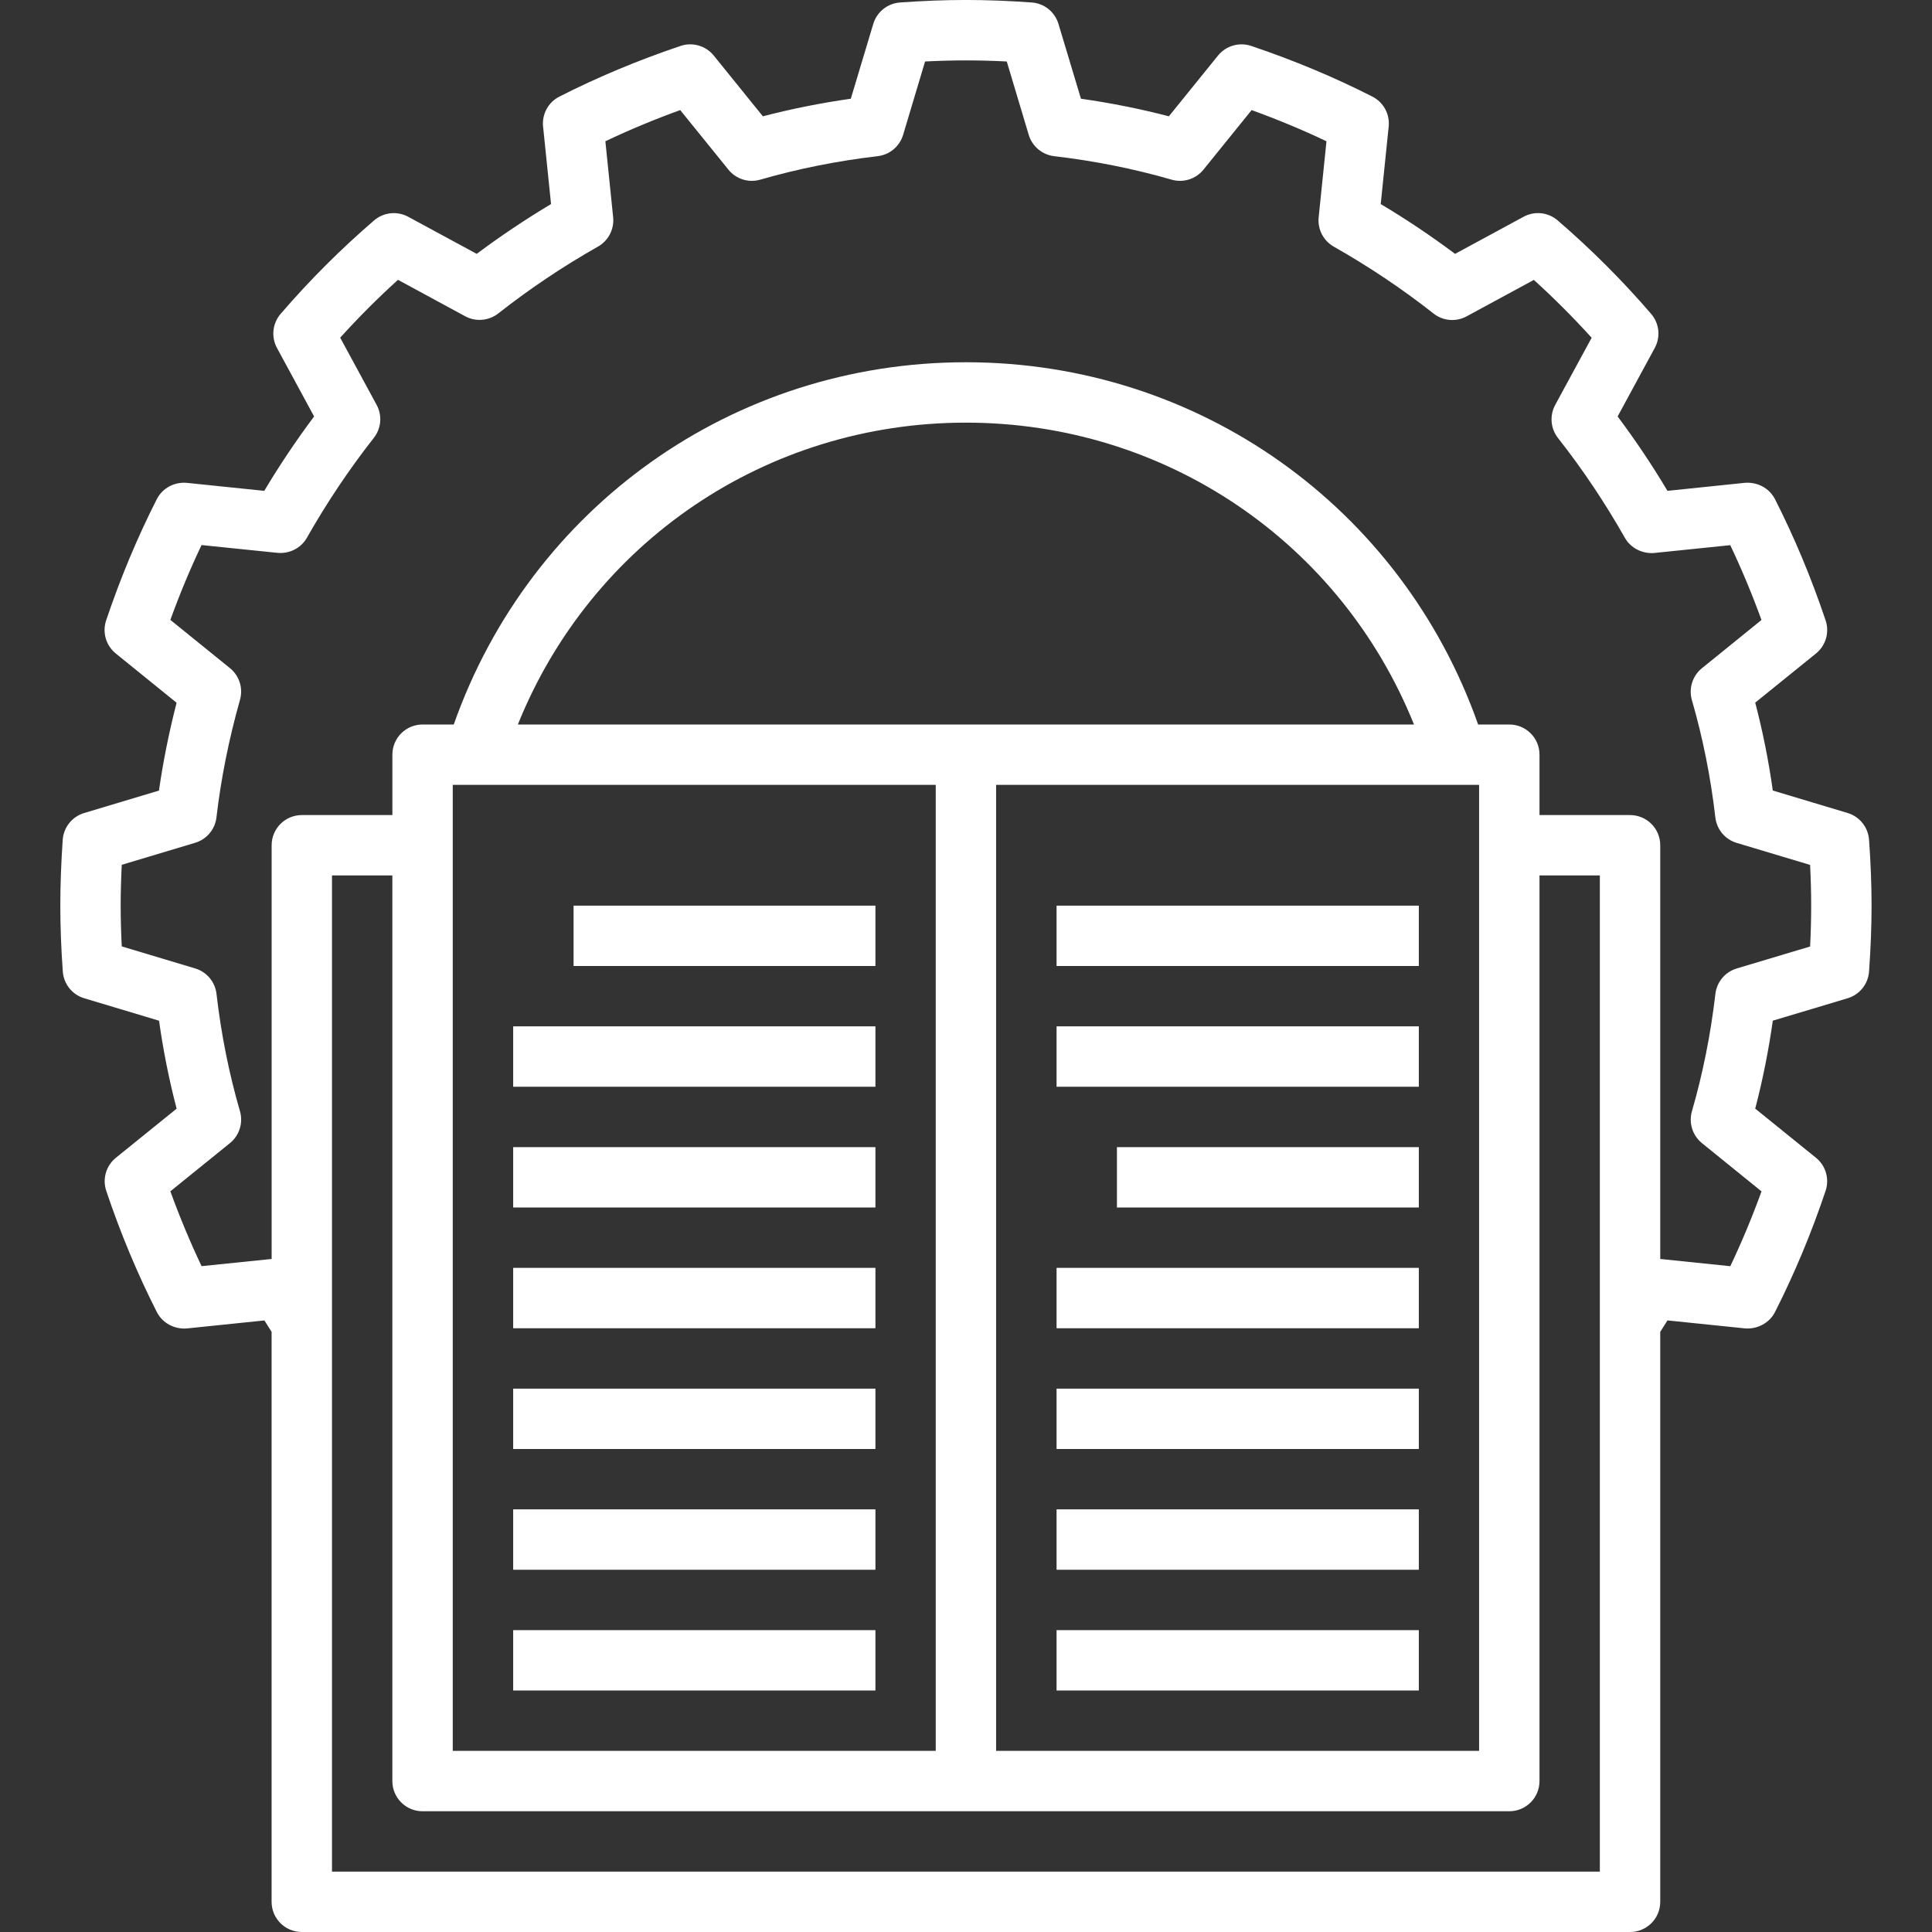 <svg width="50" height="50" viewBox="0 0 50 50" fill="none" xmlns="http://www.w3.org/2000/svg">
<rect x="0" y="0" width="50" height="50" fill="#333333" stroke="none"/>
<g clip-path="url(#clip0_233_488)">
<path d="M48.371 21.733C48.347 21.409 48.127 21.133 47.816 21.04L45.88 20.459C45.771 19.685 45.619 18.923 45.425 18.184L46.998 16.912C47.251 16.706 47.351 16.366 47.247 16.056C46.88 14.964 46.44 13.909 45.937 12.919C45.79 12.632 45.482 12.471 45.161 12.495L43.154 12.703C42.757 12.037 42.325 11.393 41.864 10.778L42.825 9.005C42.98 8.72 42.943 8.369 42.731 8.123C41.989 7.26 41.175 6.447 40.312 5.704C40.066 5.492 39.714 5.455 39.43 5.61L37.657 6.57C37.043 6.11 36.398 5.678 35.733 5.281L35.939 3.275C35.972 2.953 35.804 2.645 35.515 2.499C34.527 1.996 33.472 1.556 32.379 1.188C32.069 1.085 31.728 1.184 31.522 1.438L30.25 3.01C29.511 2.817 28.749 2.665 27.975 2.555L27.393 0.619C27.3 0.308 27.024 0.087 26.701 0.064C25.48 -0.022 24.513 -0.022 23.293 0.064C22.969 0.087 22.694 0.308 22.6 0.619L22.019 2.555C21.246 2.665 20.484 2.817 19.743 3.01L18.472 1.438C18.266 1.184 17.923 1.084 17.615 1.188C16.522 1.556 15.467 1.996 14.479 2.499C14.19 2.645 14.022 2.953 14.055 3.275L14.261 5.281C13.596 5.679 12.951 6.111 12.337 6.57L10.564 5.61C10.279 5.456 9.929 5.493 9.682 5.704C8.818 6.447 8.005 7.26 7.263 8.123C7.051 8.368 7.014 8.72 7.168 9.005L8.129 10.778C7.669 11.393 7.236 12.037 6.839 12.703L4.833 12.496C4.513 12.468 4.204 12.631 4.057 12.92C3.554 13.91 3.114 14.964 2.747 16.056C2.643 16.366 2.743 16.707 2.997 16.913L4.57 18.187C4.375 18.948 4.221 19.709 4.114 20.46L2.178 21.041C1.867 21.134 1.646 21.41 1.623 21.734C1.582 22.338 1.561 22.895 1.561 23.438C1.561 23.98 1.582 24.538 1.625 25.142C1.649 25.467 1.869 25.742 2.18 25.835L4.116 26.416C4.225 27.19 4.377 27.953 4.571 28.692L2.999 29.963C2.746 30.169 2.646 30.509 2.75 30.82C3.116 31.911 3.557 32.967 4.059 33.956C4.206 34.245 4.518 34.406 4.836 34.38L6.843 34.173C6.903 34.271 6.967 34.37 7.029 34.468V49.219C7.029 49.651 7.379 50 7.811 50H42.186C42.617 50 42.967 49.651 42.967 49.219V34.468C43.029 34.37 43.093 34.272 43.154 34.172L45.161 34.379C45.479 34.403 45.79 34.243 45.937 33.956C46.439 32.966 46.88 31.911 47.246 30.819C47.35 30.509 47.251 30.168 46.997 29.963L45.425 28.691C45.618 27.952 45.771 27.189 45.88 26.415L47.816 25.835C48.127 25.742 48.348 25.466 48.371 25.142C48.414 24.538 48.436 23.98 48.436 23.438C48.436 22.895 48.414 22.338 48.371 21.733ZM41.404 48.438H8.592V22.656H10.154V46.094C10.154 46.526 10.504 46.875 10.935 46.875H39.06C39.492 46.875 39.842 46.526 39.842 46.094V22.656H41.404V48.438ZM11.717 45.312V20.312H24.217V45.312H11.717ZM25.779 20.312H38.279V45.312H25.779V20.312ZM13.402 18.75C15.3 14.036 19.832 10.938 24.998 10.938C30.163 10.938 34.696 14.036 36.594 18.75H13.402ZM46.846 24.495L44.946 25.064C44.647 25.154 44.43 25.413 44.394 25.723C44.273 26.766 44.069 27.787 43.787 28.759C43.7 29.061 43.802 29.387 44.046 29.584L45.588 30.833C45.346 31.498 45.076 32.147 44.78 32.769L42.967 32.582V21.875C42.967 21.443 42.617 21.094 42.186 21.094H39.842V19.531C39.842 19.099 39.492 18.75 39.061 18.75H38.254C36.267 13.122 31.019 9.375 24.998 9.375C18.978 9.375 13.729 13.122 11.743 18.75H10.936C10.505 18.75 10.155 19.099 10.155 19.531V21.094H7.811C7.38 21.094 7.03 21.443 7.03 21.875V32.582L5.217 32.768C4.921 32.145 4.651 31.497 4.409 30.831L5.952 29.583C6.195 29.385 6.298 29.059 6.21 28.757C5.928 27.786 5.723 26.765 5.603 25.721C5.567 25.412 5.351 25.152 5.051 25.063L3.151 24.493C3.133 24.128 3.123 23.78 3.123 23.438C3.123 23.096 3.133 22.746 3.151 22.381L5.051 21.811C5.35 21.721 5.566 21.463 5.602 21.153C5.718 20.155 5.923 19.131 6.211 18.111C6.296 17.81 6.194 17.488 5.951 17.291L4.409 16.043C4.65 15.377 4.92 14.728 5.216 14.106L7.184 14.308C7.493 14.335 7.791 14.186 7.943 13.916C8.457 13.01 9.039 12.141 9.674 11.333C9.867 11.089 9.896 10.752 9.747 10.478L8.804 8.739C9.277 8.216 9.777 7.715 10.3 7.242L12.039 8.185C12.312 8.333 12.649 8.304 12.895 8.112C13.701 7.478 14.569 6.895 15.477 6.381C15.746 6.228 15.9 5.93 15.868 5.621L15.667 3.656C16.289 3.36 16.938 3.09 17.604 2.849L18.852 4.391C19.049 4.635 19.374 4.738 19.677 4.649C20.65 4.368 21.672 4.163 22.713 4.042C23.023 4.006 23.282 3.79 23.372 3.491L23.941 1.591C24.678 1.554 25.318 1.554 26.055 1.591L26.624 3.491C26.714 3.79 26.973 4.006 27.283 4.042C28.324 4.163 29.346 4.368 30.32 4.649C30.62 4.738 30.947 4.635 31.145 4.391L32.392 2.849C33.059 3.091 33.707 3.36 34.329 3.656L34.127 5.623C34.095 5.933 34.249 6.23 34.519 6.384C35.426 6.898 36.295 7.48 37.101 8.115C37.345 8.307 37.681 8.336 37.956 8.187L39.696 7.244C40.218 7.718 40.719 8.219 41.192 8.741L40.248 10.48C40.1 10.755 40.128 11.091 40.321 11.336C40.956 12.143 41.538 13.012 42.052 13.919C42.206 14.189 42.509 14.337 42.812 14.311L44.779 14.109C45.075 14.731 45.345 15.38 45.587 16.045L44.045 17.294C43.801 17.491 43.699 17.817 43.786 18.119C44.068 19.091 44.273 20.112 44.393 21.155C44.429 21.465 44.645 21.724 44.945 21.814L46.845 22.384C46.864 22.746 46.873 23.095 46.873 23.438C46.873 23.78 46.864 24.128 46.846 24.494L46.846 24.495Z" fill="#ffffff"/>
<path d="M27.344 23.438H36.719V25H27.344V23.438Z" fill="#ffffff"/>
<path d="M27.344 26.562H36.719V28.125H27.344V26.562Z" fill="#ffffff"/>
<path d="M28.906 29.688H36.719V31.25H28.906V29.688Z" fill="#ffffff"/>
<path d="M27.344 32.812H36.719V34.375H27.344V32.812Z" fill="#ffffff"/>
<path d="M27.344 35.938H36.719V37.5H27.344V35.938Z" fill="#ffffff"/>
<path d="M27.344 39.062H36.719V40.625H27.344V39.062Z" fill="#ffffff"/>
<path d="M27.344 42.188H36.719V43.75H27.344V42.188Z" fill="#ffffff"/>
<path d="M14.844 23.438H22.656V25H14.844V23.438Z" fill="#ffffff"/>
<path d="M13.281 26.562H22.656V28.125H13.281V26.562Z" fill="#ffffff"/>
<path d="M13.281 29.688H22.656V31.25H13.281V29.688Z" fill="#ffffff"/>
<path d="M13.281 32.812H22.656V34.375H13.281V32.812Z" fill="#ffffff"/>
<path d="M13.281 35.938H22.656V37.5H13.281V35.938Z" fill="#ffffff"/>
<path d="M13.281 39.062H22.656V40.625H13.281V39.062Z" fill="#ffffff"/>
<path d="M13.281 42.188H22.656V43.75H13.281V42.188Z" fill="#ffffff"/>
</g>
<defs>
<clipPath id="clip0_233_488">
<rect width="50" height="50" fill="white"/>
</clipPath>
</defs>
</svg>
